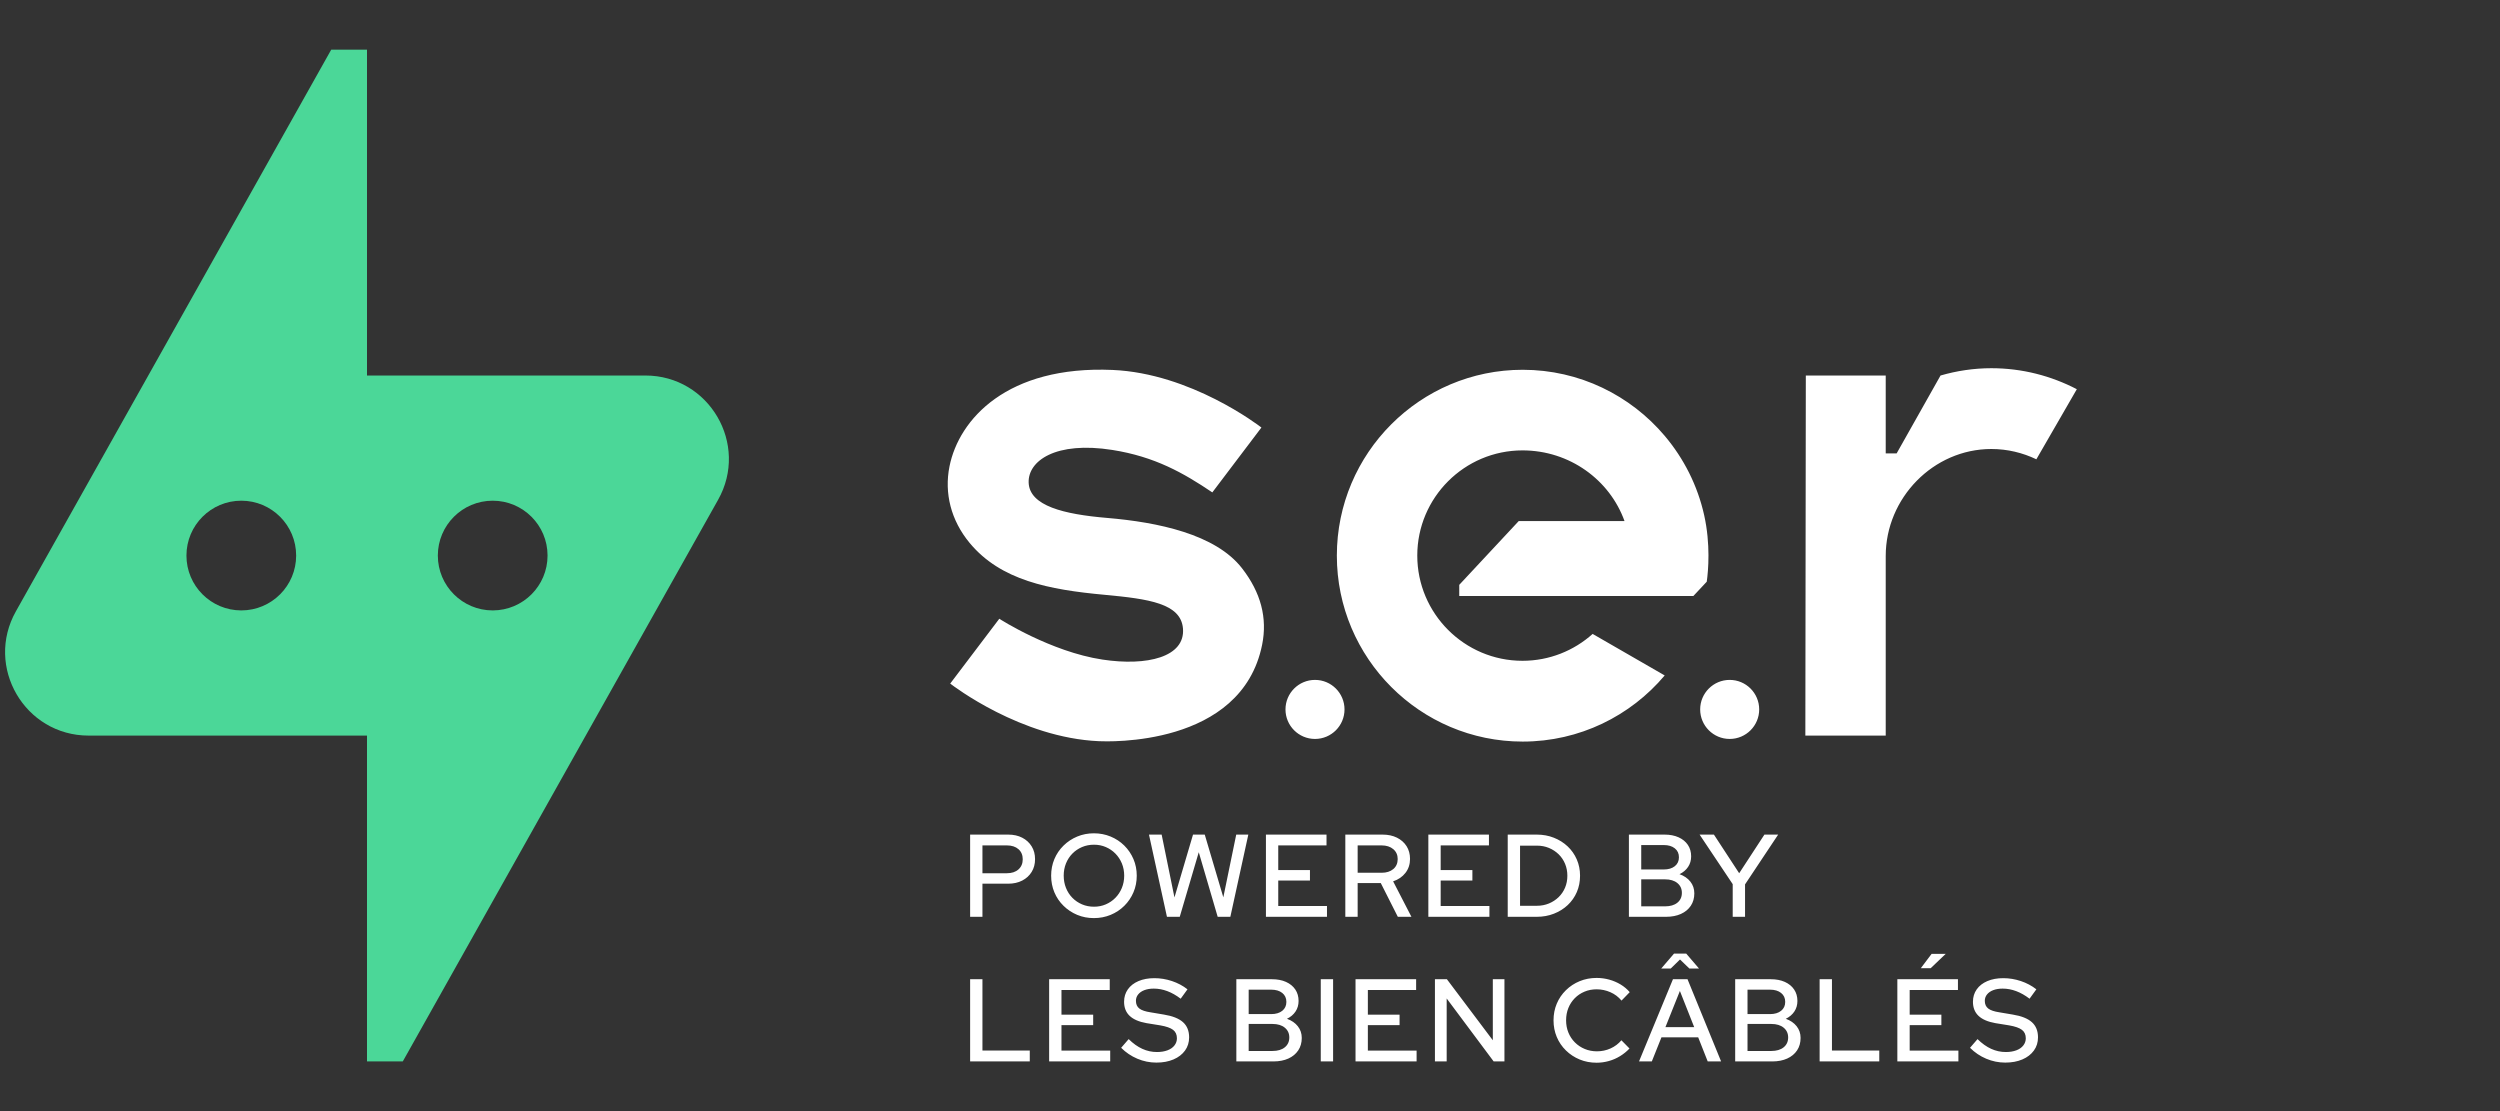 <svg xmlns="http://www.w3.org/2000/svg" width="180" height="80" viewBox="0 0 180 80" fill="none"><rect x="0" y="0" width="180" height="80" fill="#333333" stroke="none"/><path d="M51.699 35.993C53.956 31.989 51.063 27.037 46.467 27.037H26.424L26.424 3.578L23.847 3.578L1.149 44.007C-1.108 48.011 1.785 52.963 6.382 52.963H26.424V76.422L29.001 76.422L51.699 35.993ZM35.474 36.05C37.656 36.05 39.424 37.819 39.424 40C39.424 42.181 37.656 43.95 35.474 43.95C33.293 43.95 31.524 42.181 31.524 40C31.524 37.819 33.293 36.05 35.474 36.05ZM17.374 36.05C19.555 36.05 21.323 37.819 21.323 40C21.323 42.181 19.555 43.95 17.374 43.95C15.192 43.95 13.424 42.181 13.424 40C13.424 37.819 15.192 36.05 17.374 36.05Z" fill="#4BD798"></path><path d="M89.879 60.091H89.008L88.079 64.607L86.742 60.091H85.897L84.561 64.615L83.639 60.091H82.726L84.02 66.01H84.942L86.311 61.36L87.673 66.01H88.585L89.879 60.091ZM73.603 60.316C73.316 60.166 72.978 60.091 72.589 60.091H69.849V66.01H70.736V63.626H72.589C72.972 63.626 73.308 63.551 73.599 63.402C73.889 63.253 74.116 63.045 74.279 62.78C74.443 62.515 74.524 62.208 74.524 61.859C74.524 61.509 74.443 61.202 74.279 60.937C74.116 60.672 73.89 60.465 73.603 60.316ZM73.328 62.599C73.122 62.782 72.845 62.873 72.496 62.873H70.736V60.869H72.496C72.845 60.869 73.122 60.96 73.328 61.14C73.534 61.321 73.637 61.563 73.637 61.867C73.637 62.172 73.534 62.415 73.328 62.599ZM137.497 73.81H139.779V73.058H137.497V71.281H140.972V70.504H136.609V76.423H141.005V75.645H137.497V73.81ZM81.609 64.247C81.767 63.878 81.846 63.479 81.846 63.051C81.846 62.622 81.767 62.224 81.609 61.854C81.451 61.485 81.232 61.161 80.95 60.882C80.668 60.603 80.339 60.386 79.965 60.231C79.59 60.076 79.188 59.998 78.76 59.998C78.332 59.998 77.932 60.076 77.56 60.231C77.188 60.386 76.859 60.603 76.575 60.882C76.29 61.161 76.07 61.485 75.915 61.854C75.76 62.224 75.682 62.622 75.682 63.051C75.682 63.479 75.76 63.878 75.915 64.247C76.07 64.616 76.29 64.94 76.575 65.219C76.859 65.499 77.188 65.716 77.56 65.871C77.932 66.026 78.332 66.103 78.76 66.103C79.188 66.103 79.59 66.026 79.965 65.871C80.339 65.716 80.668 65.499 80.95 65.219C81.232 64.94 81.451 64.616 81.609 64.247ZM80.773 63.934C80.66 64.207 80.505 64.444 80.307 64.644C80.11 64.845 79.88 65.001 79.618 65.114C79.356 65.227 79.073 65.283 78.768 65.283C78.458 65.283 78.171 65.227 77.906 65.114C77.641 65.001 77.41 64.845 77.213 64.644C77.015 64.444 76.862 64.207 76.752 63.934C76.642 63.661 76.587 63.363 76.587 63.042C76.587 62.726 76.642 62.434 76.752 62.163C76.862 61.893 77.015 61.657 77.213 61.457C77.41 61.257 77.641 61.101 77.906 60.988C78.171 60.875 78.458 60.819 78.768 60.819C79.073 60.819 79.356 60.875 79.618 60.988C79.88 61.101 80.11 61.257 80.307 61.457C80.505 61.657 80.66 61.893 80.773 62.163C80.885 62.434 80.942 62.729 80.942 63.051C80.942 63.366 80.885 63.661 80.773 63.934ZM83.8 73.049L82.844 72.888C82.466 72.832 82.196 72.74 82.032 72.613C81.869 72.486 81.787 72.302 81.787 72.06C81.787 71.885 81.841 71.731 81.948 71.599C82.055 71.467 82.204 71.363 82.396 71.29C82.588 71.217 82.813 71.18 83.073 71.18C83.727 71.18 84.372 71.422 85.009 71.907L85.499 71.231C85.166 70.971 84.793 70.773 84.379 70.635C83.964 70.497 83.543 70.428 83.115 70.428C82.681 70.428 82.299 70.498 81.969 70.639C81.64 70.78 81.385 70.979 81.204 71.235C81.024 71.492 80.934 71.789 80.934 72.127C80.934 72.55 81.067 72.888 81.335 73.142C81.603 73.396 82.007 73.57 82.548 73.666L83.538 73.826C83.966 73.9 84.274 74.007 84.46 74.148C84.645 74.289 84.738 74.492 84.738 74.757C84.738 74.948 84.68 75.12 84.561 75.272C84.443 75.425 84.274 75.541 84.058 75.623C83.84 75.705 83.589 75.746 83.301 75.746C82.934 75.746 82.584 75.67 82.249 75.518C81.913 75.366 81.585 75.132 81.264 74.816L80.722 75.442C81.061 75.78 81.45 76.042 81.889 76.228C82.328 76.414 82.785 76.507 83.259 76.507C83.727 76.507 84.138 76.431 84.493 76.279C84.848 76.127 85.124 75.913 85.322 75.64C85.519 75.367 85.617 75.05 85.617 74.689C85.617 74.227 85.471 73.863 85.178 73.599C84.885 73.334 84.426 73.151 83.8 73.049ZM76.426 73.81H78.709V73.058H76.426V71.281H79.901V70.504H75.538V76.423H79.935V75.645H76.426V73.81ZM140.092 68.677H139.077L138.299 69.709H139.01L140.092 68.677ZM70.736 70.504H69.849V76.423H74.144V75.636H70.736V70.504ZM79.377 47.49C75.657 46.928 71.986 44.577 71.95 44.549L68.415 49.218C68.621 49.377 73.508 53.123 79.129 53.366C79.661 53.389 89.391 53.817 90.874 46.417C91.259 44.498 90.79 42.672 89.424 40.913C87.515 38.454 83.344 37.597 79.716 37.291C76.597 37.029 74.126 36.424 74.063 34.751C74.005 33.184 76.005 31.751 80.088 32.396C83.142 32.879 85.196 34.043 87.287 35.453L90.822 30.782C90.616 30.624 85.729 26.878 80.107 26.636C72.528 26.308 69.045 30.174 68.363 33.583C67.978 35.503 68.467 37.465 69.812 39.088C72.051 41.788 75.521 42.456 79.521 42.825C82.724 43.122 85.023 43.449 85.174 45.251C85.346 47.304 82.596 47.977 79.377 47.49ZM143.375 26.511C142.104 26.511 140.881 26.701 139.718 27.037L136.558 32.644H135.772V27.037H130.019L129.985 52.963H135.772V39.898V40.031C135.773 35.857 139.201 32.328 143.375 32.328C144.537 32.328 145.633 32.599 146.618 33.069L149.531 28.023C147.686 27.063 145.595 26.511 143.375 26.511ZM96.805 51.078C96.805 52.252 95.854 53.204 94.68 53.204C93.507 53.204 92.555 52.252 92.555 51.078C92.555 49.905 93.507 48.953 94.68 48.953C95.854 48.953 96.805 49.905 96.805 51.078ZM126.662 51.078C126.662 52.252 125.711 53.204 124.537 53.204C123.364 53.204 122.412 52.252 122.412 51.078C122.412 49.905 123.364 48.953 124.537 48.953C125.711 48.953 126.662 49.905 126.662 51.078ZM122.702 37.101C122.226 34.958 121.233 33.006 119.858 31.38C117.403 28.474 113.729 26.624 109.634 26.624C102.253 26.624 96.253 32.625 96.253 40.006C96.253 47.387 102.253 53.394 109.634 53.394C113.729 53.394 117.403 51.544 119.858 48.632L114.67 45.642C113.328 46.845 111.557 47.577 109.618 47.577C105.442 47.577 102.044 44.178 102.044 40.002C102.044 35.826 105.442 32.428 109.618 32.428C109.619 32.428 109.62 32.428 109.621 32.428C113.017 32.428 115.904 34.559 116.965 37.517H109.348L105.066 42.109V42.912H121.922L122.886 41.883C122.999 41.083 123.163 39.176 122.702 37.101ZM124.755 63.659V66.01H125.643V63.676L128.028 60.091H127.038L125.221 62.873L123.402 60.091H122.371L124.755 63.659ZM144.918 73.049L143.963 72.888C143.585 72.832 143.315 72.74 143.151 72.613C142.988 72.486 142.906 72.302 142.906 72.06C142.906 71.885 142.96 71.731 143.067 71.599C143.174 71.467 143.323 71.363 143.515 71.29C143.707 71.217 143.932 71.18 144.192 71.18C144.845 71.18 145.49 71.422 146.128 71.907L146.618 71.231C146.285 70.971 145.912 70.773 145.498 70.635C145.083 70.497 144.662 70.428 144.234 70.428C143.8 70.428 143.418 70.498 143.088 70.639C142.759 70.78 142.503 70.979 142.323 71.235C142.142 71.492 142.052 71.789 142.052 72.127C142.052 72.55 142.186 72.888 142.454 73.142C142.722 73.396 143.126 73.57 143.667 73.666L144.656 73.826C145.085 73.9 145.392 74.007 145.578 74.148C145.764 74.289 145.857 74.492 145.857 74.757C145.857 74.948 145.798 75.12 145.679 75.272C145.561 75.425 145.393 75.541 145.177 75.623C144.959 75.705 144.707 75.746 144.42 75.746C144.053 75.746 143.702 75.67 143.367 75.518C143.032 75.366 142.703 75.132 142.382 74.816L141.841 75.442C142.179 75.78 142.568 76.042 143.008 76.228C143.447 76.414 143.904 76.507 144.378 76.507C144.845 76.507 145.256 76.431 145.612 76.279C145.967 76.127 146.243 75.913 146.44 75.64C146.638 75.367 146.736 75.05 146.736 74.689C146.736 74.227 146.59 73.863 146.297 73.599C146.003 73.334 145.544 73.151 144.918 73.049ZM119.607 69.735H120.292L120.96 69.083L121.636 69.735H122.329L121.408 68.66H120.529L119.607 69.735ZM111.882 65.786C112.263 65.637 112.594 65.43 112.876 65.165C113.158 64.9 113.376 64.588 113.531 64.23C113.686 63.872 113.764 63.479 113.764 63.051C113.764 62.628 113.685 62.236 113.527 61.876C113.369 61.515 113.149 61.202 112.867 60.937C112.585 60.672 112.256 60.465 111.878 60.316C111.501 60.166 111.089 60.091 110.644 60.091H108.556V66.01H110.644C111.089 66.01 111.502 65.936 111.882 65.786ZM109.443 60.886H110.661C110.971 60.886 111.258 60.941 111.523 61.051C111.788 61.161 112.02 61.313 112.221 61.507C112.421 61.702 112.576 61.932 112.686 62.197C112.796 62.462 112.85 62.746 112.85 63.051C112.85 63.361 112.796 63.647 112.686 63.909C112.576 64.171 112.421 64.399 112.221 64.594C112.02 64.788 111.788 64.94 111.523 65.05C111.258 65.16 110.971 65.216 110.661 65.216H109.443V60.886ZM131.901 70.504H131.013V76.423H135.308V75.636H131.901V70.504ZM107.483 74.9L104.177 70.504H103.315V76.423H104.161V71.89L107.543 76.423H108.32V70.504H107.483V74.9ZM101.192 62.848C101.412 62.566 101.522 62.23 101.522 61.842C101.522 61.493 101.439 61.186 101.273 60.924C101.106 60.662 100.875 60.458 100.579 60.311C100.283 60.165 99.938 60.091 99.543 60.091H96.863V66.01H97.751V63.583H99.417L100.643 66.01H101.623L100.305 63.456C100.677 63.333 100.973 63.13 101.192 62.848ZM97.751 62.839V60.869H99.476C99.825 60.869 100.106 60.96 100.317 61.14C100.528 61.321 100.634 61.557 100.634 61.85C100.634 62.154 100.528 62.396 100.317 62.573C100.106 62.751 99.825 62.839 99.476 62.839H97.751ZM113.384 71.87C113.581 71.669 113.814 71.513 114.082 71.4C114.35 71.287 114.641 71.231 114.957 71.231C115.301 71.231 115.631 71.3 115.946 71.438C116.262 71.576 116.529 71.778 116.749 72.043L117.341 71.434C117.155 71.219 116.937 71.036 116.686 70.884C116.435 70.732 116.162 70.615 115.866 70.533C115.57 70.452 115.267 70.411 114.957 70.411C114.523 70.411 114.117 70.488 113.739 70.643C113.361 70.799 113.03 71.015 112.746 71.295C112.461 71.574 112.241 71.897 112.086 72.266C111.931 72.636 111.854 73.035 111.854 73.463C111.854 73.891 111.931 74.291 112.086 74.66C112.241 75.029 112.461 75.353 112.746 75.632C113.03 75.911 113.36 76.128 113.735 76.283C114.11 76.438 114.517 76.516 114.957 76.516C115.256 76.516 115.55 76.474 115.84 76.393C116.131 76.311 116.401 76.193 116.652 76.037C116.903 75.882 117.127 75.701 117.324 75.492L116.741 74.9C116.526 75.154 116.266 75.35 115.959 75.488C115.651 75.626 115.326 75.695 114.982 75.695C114.667 75.695 114.373 75.639 114.103 75.526C113.832 75.414 113.595 75.256 113.392 75.053C113.19 74.85 113.033 74.613 112.923 74.342C112.813 74.072 112.759 73.778 112.759 73.463C112.759 73.142 112.813 72.846 112.923 72.575C113.033 72.305 113.187 72.07 113.384 71.87ZM121.543 62.416C121.69 62.197 121.763 61.943 121.763 61.656C121.763 61.34 121.684 61.065 121.526 60.831C121.368 60.597 121.145 60.416 120.858 60.286C120.57 60.156 120.232 60.091 119.843 60.091H117.281V66.01H119.953C120.364 66.01 120.723 65.941 121.027 65.803C121.332 65.665 121.568 65.469 121.738 65.216C121.907 64.962 121.991 64.663 121.991 64.319C121.991 63.998 121.896 63.718 121.707 63.478C121.518 63.239 121.258 63.059 120.926 62.941C121.191 62.811 121.396 62.636 121.543 62.416ZM118.169 60.844H119.792C120.125 60.844 120.39 60.923 120.587 61.081C120.785 61.239 120.883 61.453 120.883 61.724C120.883 61.994 120.785 62.208 120.587 62.366C120.39 62.523 120.125 62.602 119.792 62.602H118.169V60.844ZM121.095 64.285C121.095 64.584 120.986 64.821 120.769 64.996C120.552 65.171 120.257 65.257 119.885 65.257H118.169V63.313H119.885C120.257 63.313 120.552 63.402 120.769 63.58C120.986 63.757 121.095 63.992 121.095 64.285ZM107.204 60.869V60.091H102.841V66.01H107.238V65.233H103.729V63.397H106.012V62.645H103.729V60.869H107.204ZM92.661 73.353C92.926 73.224 93.132 73.049 93.278 72.829C93.425 72.609 93.498 72.356 93.498 72.068C93.498 71.752 93.419 71.478 93.262 71.244C93.104 71.01 92.881 70.828 92.593 70.698C92.306 70.569 91.968 70.504 91.578 70.504H89.017V76.423H91.688C92.1 76.423 92.458 76.353 92.763 76.215C93.067 76.077 93.304 75.881 93.473 75.628C93.642 75.374 93.727 75.075 93.727 74.731C93.727 74.41 93.632 74.13 93.443 73.89C93.254 73.651 92.994 73.472 92.661 73.353ZM89.905 71.256H91.528C91.86 71.256 92.125 71.335 92.323 71.493C92.52 71.651 92.619 71.865 92.619 72.136C92.619 72.406 92.52 72.621 92.323 72.778C92.125 72.936 91.86 73.015 91.528 73.015H89.905V71.256ZM92.504 75.408C92.288 75.583 91.993 75.67 91.621 75.67H89.905V73.725H91.621C91.993 73.725 92.288 73.814 92.504 73.992C92.721 74.169 92.83 74.404 92.83 74.697C92.83 74.996 92.721 75.233 92.504 75.408ZM95.095 76.423H95.983V70.504H95.095V76.423ZM128.577 73.353C128.842 73.224 129.048 73.049 129.194 72.829C129.341 72.609 129.414 72.356 129.414 72.068C129.414 71.752 129.335 71.478 129.177 71.244C129.02 71.01 128.797 70.828 128.51 70.698C128.222 70.569 127.884 70.504 127.495 70.504H124.933V76.423H127.605C128.016 76.423 128.375 76.353 128.679 76.215C128.983 76.077 129.22 75.881 129.389 75.628C129.558 75.374 129.642 75.075 129.642 74.731C129.642 74.41 129.548 74.13 129.359 73.89C129.17 73.651 128.91 73.472 128.577 73.353ZM125.821 71.256H127.444C127.777 71.256 128.042 71.335 128.239 71.493C128.437 71.651 128.535 71.865 128.535 72.136C128.535 72.406 128.437 72.621 128.239 72.778C128.042 72.936 127.777 73.015 127.444 73.015H125.821V71.256ZM128.421 75.408C128.203 75.583 127.909 75.67 127.537 75.67H125.821V73.725H127.537C127.909 73.725 128.203 73.814 128.421 73.992C128.638 74.169 128.747 74.404 128.747 74.697C128.747 74.996 128.638 75.233 128.421 75.408ZM92.034 63.397H94.317V62.645H92.034V60.869H95.509V60.091H91.147V66.01H95.543V65.233H92.034V63.397ZM98.486 73.81H100.769V73.058H98.486V71.281H101.961V70.504H97.598V76.423H101.995V75.645H98.486V73.81ZM120.453 70.504L118.009 76.422H118.931L119.624 74.689H122.27L122.955 76.422H123.919L121.501 70.504H120.453ZM119.911 73.953L120.952 71.349L121.982 73.953H119.911Z" fill="white"></path></svg>
